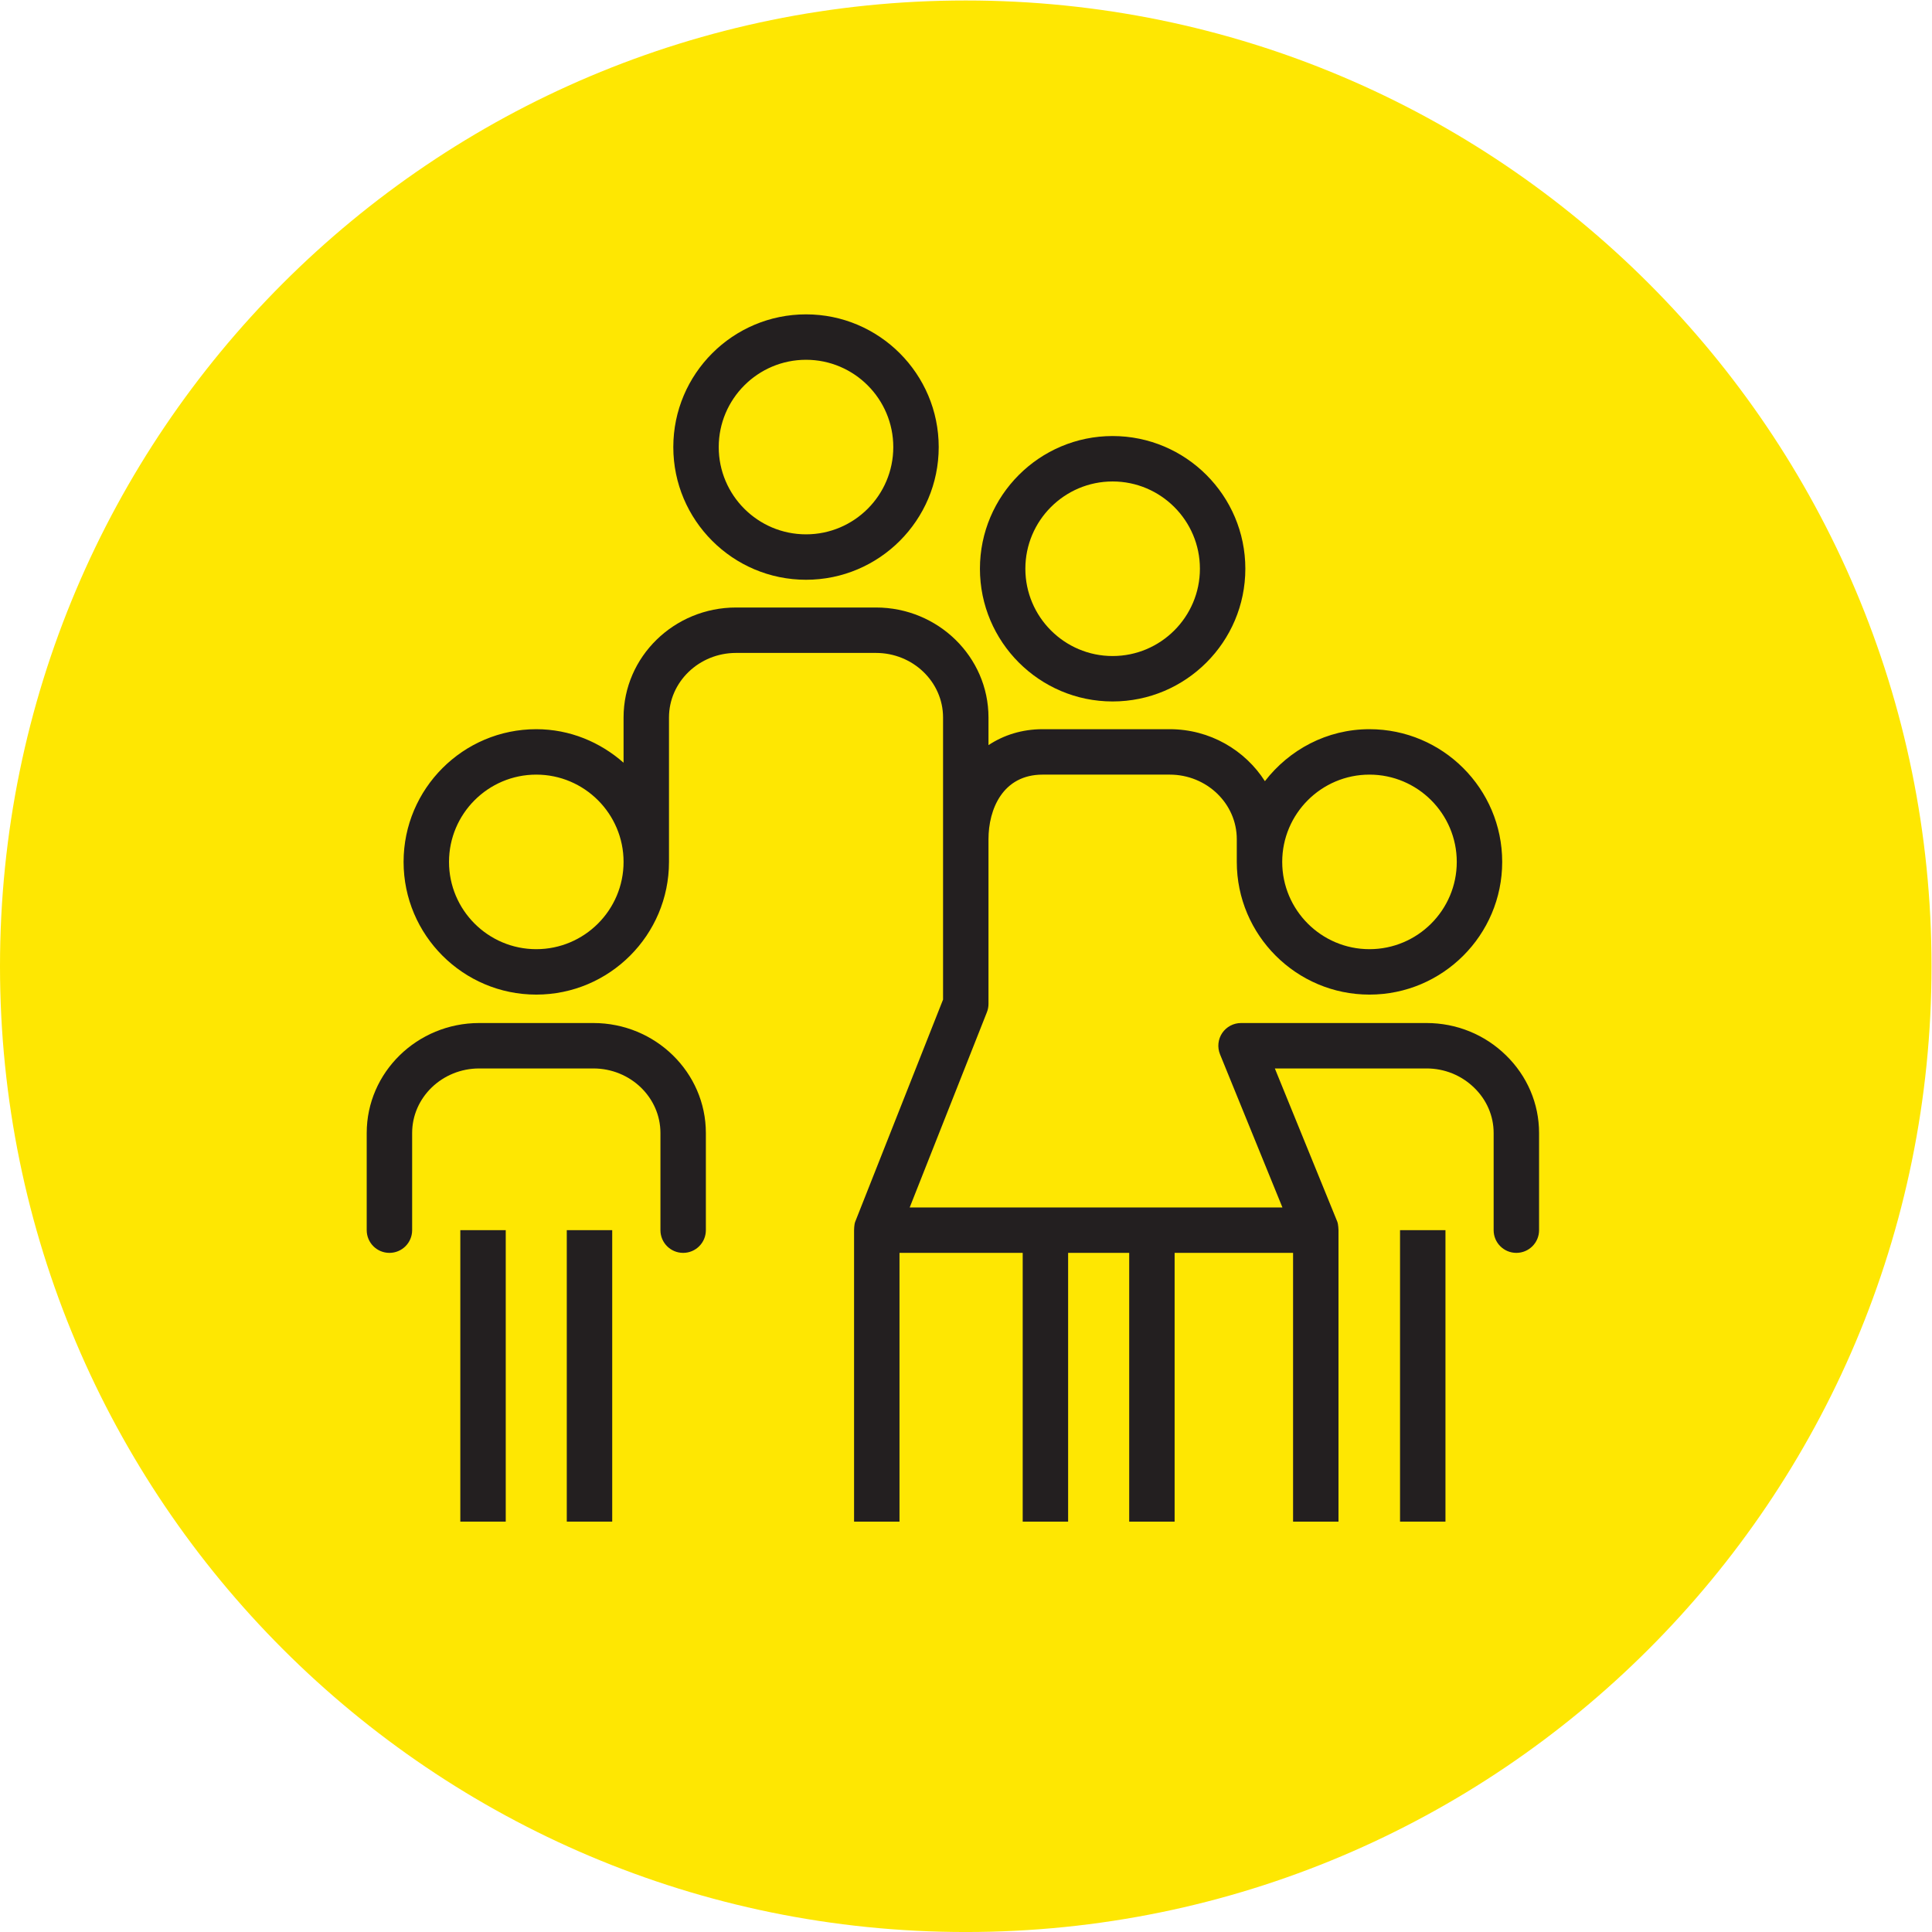 <?xml version="1.0" encoding="UTF-8" standalone="no"?>
<svg
   xmlns:dc="http://purl.org/dc/elements/1.1/"
   xmlns:cc="http://creativecommons.org/ns#"
   xmlns:rdf="http://www.w3.org/1999/02/22-rdf-syntax-ns#"
   xmlns:svg="http://www.w3.org/2000/svg"
   xmlns="http://www.w3.org/2000/svg"
   viewBox="0 0 56.693 56.693"
   height="56.693"
   width="56.693"
   xml:space="preserve"
   id="svg2"
   version="1.1"><defs
     id="defs6" /><g
     transform="matrix(1.333,0,0,-1.333,0,56.693)"
     id="g10"><g
       transform="scale(0.1)"
       id="g12"><path
         id="path14"
         style="fill:#fee702;fill-opacity:1;fill-rule:nonzero;stroke:none"
         d="M 425.199,212.602 C 425.199,95.184 330.016,-0.004 212.598,-0.004 95.188,-0.004 0,95.184 0,212.602 c 0,117.41 95.188,212.597 212.598,212.597 117.418,0 212.601,-95.187 212.601,-212.597" /><path
         id="path16"
         style="fill:#231f20;fill-opacity:1;fill-rule:nonzero;stroke:none"
         d="m 158.219,326.883 c 0,10.597 8.621,19.219 19.219,19.219 10.593,0 19.207,-8.622 19.207,-19.219 0,-10.598 -8.614,-19.207 -19.207,-19.207 -10.598,0 -19.219,8.609 -19.219,19.207 z m 48.426,0 c 0,16.113 -13.106,29.219 -29.207,29.219 -16.114,0 -29.219,-13.106 -29.219,-29.219 0,-16.106 13.105,-29.207 29.219,-29.207 16.101,0 29.207,13.101 29.207,29.207" /><path
         id="path18"
         style="fill:#231f20;fill-opacity:1;fill-rule:nonzero;stroke:none"
         d="m 244.926,319.316 c 10.597,0 19.219,-8.617 19.219,-19.211 0,-10.593 -8.622,-19.218 -19.219,-19.218 -10.594,0 -19.207,8.625 -19.207,19.218 0,10.594 8.613,19.211 19.207,19.211 z m 0,-48.429 c 16.113,0 29.219,13.105 29.219,29.218 0,16.106 -13.106,29.211 -29.219,29.211 -16.102,0 -29.207,-13.105 -29.207,-29.211 0,-16.113 13.105,-29.218 29.207,-29.218" /><path
         id="path20"
         style="fill:#231f20;fill-opacity:1;fill-rule:nonzero;stroke:none"
         d="m 130.621,200.098 h -25.129 c -13.652,0 -24.765,-10.864 -24.765,-24.211 V 154.5 c 0,-2.766 2.238,-5 5,-5 2.766,0 5,2.234 5,5 v 21.387 c 0,7.832 6.621,14.211 14.765,14.211 h 25.129 c 8.145,0 14.766,-6.379 14.766,-14.211 V 154.5 c 0,-2.766 2.234,-5 5,-5 2.761,0 5,2.234 5,5 v 21.387 c 0,13.347 -11.114,24.211 -24.766,24.211" /><path
         id="path22"
         style="fill:#231f20;fill-opacity:1;fill-rule:nonzero;stroke:none"
         d="m 118.051,216.355 c -10.594,0 -19.207,8.614 -19.207,19.211 0,10.594 8.613,19.215 19.207,19.215 10.597,0 19.219,-8.621 19.219,-19.215 0,-10.597 -8.622,-19.211 -19.219,-19.211 z m 183.418,38.426 c 10.597,0 19.219,-8.621 19.219,-19.215 0,-10.597 -8.622,-19.211 -19.219,-19.211 -10.594,0 -19.207,8.614 -19.207,19.211 0,10.594 8.613,19.215 19.207,19.215 z m 12.57,-54.683 h -40.84 c -1.672,0 -3.222,-0.832 -4.152,-2.207 -0.926,-1.387 -1.102,-3.137 -0.477,-4.68 L 282.309,159.5 h -82.051 l 16.992,42.969 c 0.234,0.586 0.352,1.211 0.352,1.836 v 36.269 c 0,6.555 3.125,14.207 11.925,14.207 h 27.969 c 8.145,0 14.766,-6.375 14.766,-14.207 0,0 0,-4.179 0,-5.008 0,-16.105 13.105,-29.211 29.207,-29.211 16.113,0 29.219,13.106 29.219,29.211 0,16.114 -13.106,29.215 -29.219,29.215 -9.395,0 -17.676,-4.535 -23.016,-11.441 -4.387,6.844 -12.109,11.441 -20.957,11.441 h -27.969 c -4.547,0 -8.57,-1.289 -11.925,-3.508 v 6.086 c 0,13.352 -11.114,24.211 -24.774,24.211 h -30.793 c -13.652,0 -24.765,-10.859 -24.765,-24.211 v -9.957 c -5.153,4.536 -11.829,7.379 -19.219,7.379 -16.102,0 -29.207,-13.101 -29.207,-29.215 0,-16.105 13.105,-29.211 29.207,-29.211 16.113,0 29.219,13.106 29.219,29.211 v 31.793 c 0,7.832 6.621,14.211 14.765,14.211 h 30.793 c 8.145,0 14.774,-6.379 14.774,-14.211 v -62.097 l -19.344,-48.926 c -0.235,-0.586 -0.246,-1.836 -0.246,-1.836 V 90.34 h 10 V 149.5 h 27.121 V 90.34 h 10 V 149.5 h 13.445 V 90.34 h 10 V 149.5 h 26.074 V 90.34 h 10 V 154.5 c 0,0 -0.027,1.277 -0.273,1.887 l -13.738,33.711 h 33.398 c 3.945,0 7.664,-1.504 10.477,-4.239 2.765,-2.675 4.289,-6.222 4.289,-9.972 V 154.5 c 0,-2.766 2.234,-5 5,-5 2.761,0 5,2.234 5,5 v 21.387 c 0,6.472 -2.61,12.566 -7.325,17.148 -4.679,4.551 -10.878,7.063 -17.441,7.063" /><path
         id="path24"
         style="fill:#231f20;fill-opacity:1;fill-rule:nonzero;stroke:none"
         d="m 124.77,90.34 h 10 V 154.5 h -10 V 90.34" /><path
         id="path26"
         style="fill:#231f20;fill-opacity:1;fill-rule:nonzero;stroke:none"
         d="m 101.332,90.34 h 10 V 154.5 h -10 V 90.34" /><path
         id="path28"
         style="fill:#231f20;fill-opacity:1;fill-rule:nonzero;stroke:none"
         d="m 308.199,90.34 h 10 V 154.5 h -10 V 90.34" /></g></g></svg>